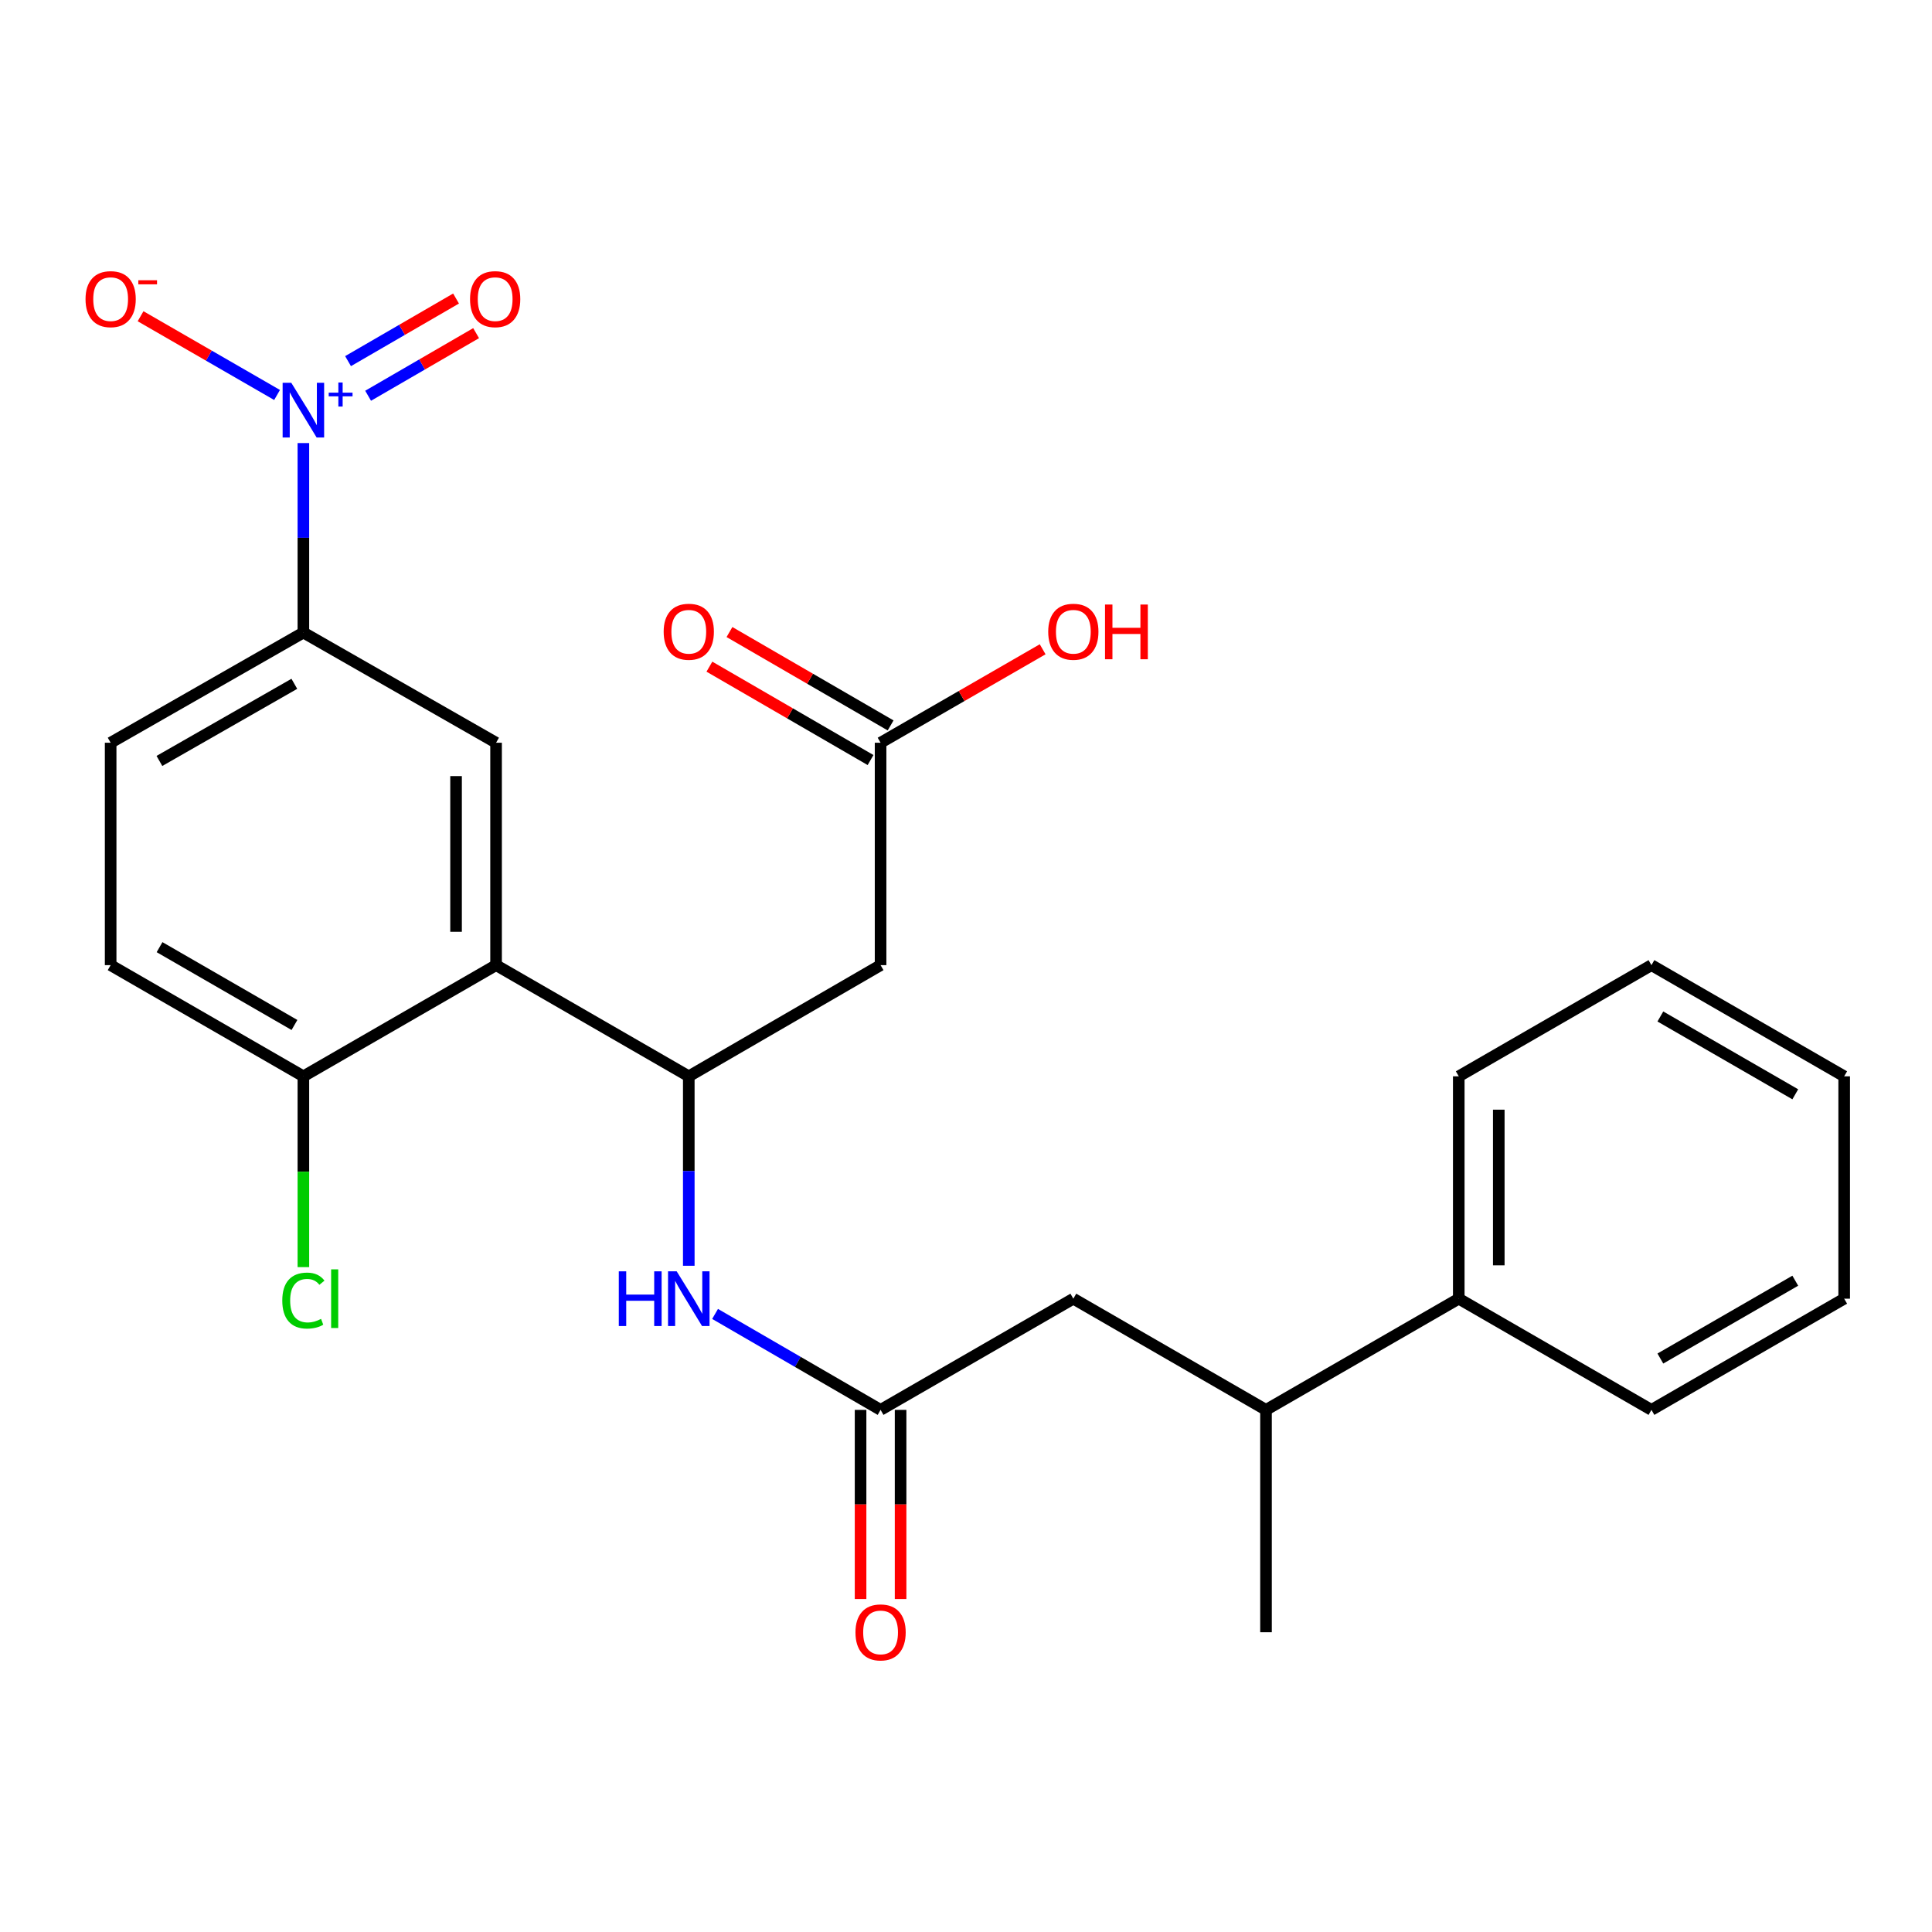 <?xml version='1.0' encoding='iso-8859-1'?>
<svg version='1.1' baseProfile='full'
              xmlns='http://www.w3.org/2000/svg'
                      xmlns:rdkit='http://www.rdkit.org/xml'
                      xmlns:xlink='http://www.w3.org/1999/xlink'
                  xml:space='preserve'
width='1000px' height='1000px' viewBox='0 0 1000 1000'>
<!-- END OF HEADER -->
<rect style='opacity:1.0;fill:#FFFFFF;stroke:none' width='1000' height='1000' x='0' y='0'> </rect>
<path class='bond-4' d='M 157.029,229.333 L 157.029,278.368' style='fill:none;fill-rule:evenodd;stroke:#0000FF;stroke-width:6px;stroke-linecap:butt;stroke-linejoin:miter;stroke-opacity:1' />
<path class='bond-4' d='M 157.029,278.368 L 157.029,327.403' style='fill:none;fill-rule:evenodd;stroke:#000000;stroke-width:6px;stroke-linecap:butt;stroke-linejoin:miter;stroke-opacity:1' />
<path class='bond-8' d='M 143.41,204.439 L 108.084,184.062' style='fill:none;fill-rule:evenodd;stroke:#0000FF;stroke-width:6px;stroke-linecap:butt;stroke-linejoin:miter;stroke-opacity:1' />
<path class='bond-8' d='M 108.084,184.062 L 72.757,163.685' style='fill:none;fill-rule:evenodd;stroke:#FF0000;stroke-width:6px;stroke-linecap:butt;stroke-linejoin:miter;stroke-opacity:1' />
<path class='bond-10' d='M 190.536,204.841 L 218.486,188.639' style='fill:none;fill-rule:evenodd;stroke:#0000FF;stroke-width:6px;stroke-linecap:butt;stroke-linejoin:miter;stroke-opacity:1' />
<path class='bond-10' d='M 218.486,188.639 L 246.436,172.436' style='fill:none;fill-rule:evenodd;stroke:#FF0000;stroke-width:6px;stroke-linecap:butt;stroke-linejoin:miter;stroke-opacity:1' />
<path class='bond-10' d='M 180.149,186.923 L 208.099,170.721' style='fill:none;fill-rule:evenodd;stroke:#0000FF;stroke-width:6px;stroke-linecap:butt;stroke-linejoin:miter;stroke-opacity:1' />
<path class='bond-10' d='M 208.099,170.721 L 236.049,154.518' style='fill:none;fill-rule:evenodd;stroke:#FF0000;stroke-width:6px;stroke-linecap:butt;stroke-linejoin:miter;stroke-opacity:1' />
<path class='bond-0' d='M 256.765,499.558 L 256.765,384.439' style='fill:none;fill-rule:evenodd;stroke:#000000;stroke-width:6px;stroke-linecap:butt;stroke-linejoin:miter;stroke-opacity:1' />
<path class='bond-0' d='M 236.054,482.291 L 236.054,401.707' style='fill:none;fill-rule:evenodd;stroke:#000000;stroke-width:6px;stroke-linecap:butt;stroke-linejoin:miter;stroke-opacity:1' />
<path class='bond-1' d='M 256.765,499.558 L 356.512,557.101' style='fill:none;fill-rule:evenodd;stroke:#000000;stroke-width:6px;stroke-linecap:butt;stroke-linejoin:miter;stroke-opacity:1' />
<path class='bond-26' d='M 256.765,499.558 L 157.029,557.101' style='fill:none;fill-rule:evenodd;stroke:#000000;stroke-width:6px;stroke-linecap:butt;stroke-linejoin:miter;stroke-opacity:1' />
<path class='bond-3' d='M 356.512,557.101 L 455.787,499.558' style='fill:none;fill-rule:evenodd;stroke:#000000;stroke-width:6px;stroke-linecap:butt;stroke-linejoin:miter;stroke-opacity:1' />
<path class='bond-5' d='M 356.512,557.101 L 356.512,606.13' style='fill:none;fill-rule:evenodd;stroke:#000000;stroke-width:6px;stroke-linecap:butt;stroke-linejoin:miter;stroke-opacity:1' />
<path class='bond-5' d='M 356.512,606.13 L 356.512,655.16' style='fill:none;fill-rule:evenodd;stroke:#0000FF;stroke-width:6px;stroke-linecap:butt;stroke-linejoin:miter;stroke-opacity:1' />
<path class='bond-2' d='M 256.765,384.439 L 157.029,327.403' style='fill:none;fill-rule:evenodd;stroke:#000000;stroke-width:6px;stroke-linecap:butt;stroke-linejoin:miter;stroke-opacity:1' />
<path class='bond-7' d='M 455.787,499.558 L 455.787,384.439' style='fill:none;fill-rule:evenodd;stroke:#000000;stroke-width:6px;stroke-linecap:butt;stroke-linejoin:miter;stroke-opacity:1' />
<path class='bond-14' d='M 157.029,327.403 L 57.271,384.439' style='fill:none;fill-rule:evenodd;stroke:#000000;stroke-width:6px;stroke-linecap:butt;stroke-linejoin:miter;stroke-opacity:1' />
<path class='bond-14' d='M 152.345,353.938 L 82.514,393.864' style='fill:none;fill-rule:evenodd;stroke:#000000;stroke-width:6px;stroke-linecap:butt;stroke-linejoin:miter;stroke-opacity:1' />
<path class='bond-6' d='M 370.121,680.087 L 412.954,704.919' style='fill:none;fill-rule:evenodd;stroke:#0000FF;stroke-width:6px;stroke-linecap:butt;stroke-linejoin:miter;stroke-opacity:1' />
<path class='bond-6' d='M 412.954,704.919 L 455.787,729.751' style='fill:none;fill-rule:evenodd;stroke:#000000;stroke-width:6px;stroke-linecap:butt;stroke-linejoin:miter;stroke-opacity:1' />
<path class='bond-11' d='M 455.787,729.751 L 555.557,672.197' style='fill:none;fill-rule:evenodd;stroke:#000000;stroke-width:6px;stroke-linecap:butt;stroke-linejoin:miter;stroke-opacity:1' />
<path class='bond-13' d='M 445.432,729.751 L 445.432,778.7' style='fill:none;fill-rule:evenodd;stroke:#000000;stroke-width:6px;stroke-linecap:butt;stroke-linejoin:miter;stroke-opacity:1' />
<path class='bond-13' d='M 445.432,778.7 L 445.432,827.65' style='fill:none;fill-rule:evenodd;stroke:#FF0000;stroke-width:6px;stroke-linecap:butt;stroke-linejoin:miter;stroke-opacity:1' />
<path class='bond-13' d='M 466.143,729.751 L 466.143,778.7' style='fill:none;fill-rule:evenodd;stroke:#000000;stroke-width:6px;stroke-linecap:butt;stroke-linejoin:miter;stroke-opacity:1' />
<path class='bond-13' d='M 466.143,778.7 L 466.143,827.65' style='fill:none;fill-rule:evenodd;stroke:#FF0000;stroke-width:6px;stroke-linecap:butt;stroke-linejoin:miter;stroke-opacity:1' />
<path class='bond-15' d='M 460.979,375.479 L 419.276,351.312' style='fill:none;fill-rule:evenodd;stroke:#000000;stroke-width:6px;stroke-linecap:butt;stroke-linejoin:miter;stroke-opacity:1' />
<path class='bond-15' d='M 419.276,351.312 L 377.573,327.144' style='fill:none;fill-rule:evenodd;stroke:#FF0000;stroke-width:6px;stroke-linecap:butt;stroke-linejoin:miter;stroke-opacity:1' />
<path class='bond-15' d='M 450.595,393.399 L 408.892,369.231' style='fill:none;fill-rule:evenodd;stroke:#000000;stroke-width:6px;stroke-linecap:butt;stroke-linejoin:miter;stroke-opacity:1' />
<path class='bond-15' d='M 408.892,369.231 L 367.188,345.064' style='fill:none;fill-rule:evenodd;stroke:#FF0000;stroke-width:6px;stroke-linecap:butt;stroke-linejoin:miter;stroke-opacity:1' />
<path class='bond-19' d='M 455.787,384.439 L 497.733,360.252' style='fill:none;fill-rule:evenodd;stroke:#000000;stroke-width:6px;stroke-linecap:butt;stroke-linejoin:miter;stroke-opacity:1' />
<path class='bond-19' d='M 497.733,360.252 L 539.678,336.065' style='fill:none;fill-rule:evenodd;stroke:#FF0000;stroke-width:6px;stroke-linecap:butt;stroke-linejoin:miter;stroke-opacity:1' />
<path class='bond-9' d='M 157.029,557.101 L 57.271,499.558' style='fill:none;fill-rule:evenodd;stroke:#000000;stroke-width:6px;stroke-linecap:butt;stroke-linejoin:miter;stroke-opacity:1' />
<path class='bond-9' d='M 152.414,530.529 L 82.583,490.249' style='fill:none;fill-rule:evenodd;stroke:#000000;stroke-width:6px;stroke-linecap:butt;stroke-linejoin:miter;stroke-opacity:1' />
<path class='bond-18' d='M 157.029,557.101 L 157.029,606.48' style='fill:none;fill-rule:evenodd;stroke:#000000;stroke-width:6px;stroke-linecap:butt;stroke-linejoin:miter;stroke-opacity:1' />
<path class='bond-18' d='M 157.029,606.48 L 157.029,655.86' style='fill:none;fill-rule:evenodd;stroke:#00CC00;stroke-width:6px;stroke-linecap:butt;stroke-linejoin:miter;stroke-opacity:1' />
<path class='bond-12' d='M 555.557,672.197 L 655.281,729.751' style='fill:none;fill-rule:evenodd;stroke:#000000;stroke-width:6px;stroke-linecap:butt;stroke-linejoin:miter;stroke-opacity:1' />
<path class='bond-17' d='M 655.281,729.751 L 755.051,672.197' style='fill:none;fill-rule:evenodd;stroke:#000000;stroke-width:6px;stroke-linecap:butt;stroke-linejoin:miter;stroke-opacity:1' />
<path class='bond-20' d='M 655.281,729.751 L 655.281,844.847' style='fill:none;fill-rule:evenodd;stroke:#000000;stroke-width:6px;stroke-linecap:butt;stroke-linejoin:miter;stroke-opacity:1' />
<path class='bond-16' d='M 57.271,384.439 L 57.271,499.558' style='fill:none;fill-rule:evenodd;stroke:#000000;stroke-width:6px;stroke-linecap:butt;stroke-linejoin:miter;stroke-opacity:1' />
<path class='bond-21' d='M 755.051,672.197 L 755.051,557.101' style='fill:none;fill-rule:evenodd;stroke:#000000;stroke-width:6px;stroke-linecap:butt;stroke-linejoin:miter;stroke-opacity:1' />
<path class='bond-21' d='M 775.762,654.933 L 775.762,574.365' style='fill:none;fill-rule:evenodd;stroke:#000000;stroke-width:6px;stroke-linecap:butt;stroke-linejoin:miter;stroke-opacity:1' />
<path class='bond-22' d='M 755.051,672.197 L 854.787,729.751' style='fill:none;fill-rule:evenodd;stroke:#000000;stroke-width:6px;stroke-linecap:butt;stroke-linejoin:miter;stroke-opacity:1' />
<path class='bond-23' d='M 755.051,557.101 L 854.787,499.558' style='fill:none;fill-rule:evenodd;stroke:#000000;stroke-width:6px;stroke-linecap:butt;stroke-linejoin:miter;stroke-opacity:1' />
<path class='bond-24' d='M 854.787,729.751 L 954.545,672.197' style='fill:none;fill-rule:evenodd;stroke:#000000;stroke-width:6px;stroke-linecap:butt;stroke-linejoin:miter;stroke-opacity:1' />
<path class='bond-24' d='M 859.401,703.178 L 929.232,662.891' style='fill:none;fill-rule:evenodd;stroke:#000000;stroke-width:6px;stroke-linecap:butt;stroke-linejoin:miter;stroke-opacity:1' />
<path class='bond-25' d='M 854.787,499.558 L 954.545,557.101' style='fill:none;fill-rule:evenodd;stroke:#000000;stroke-width:6px;stroke-linecap:butt;stroke-linejoin:miter;stroke-opacity:1' />
<path class='bond-25' d='M 859.402,526.13 L 929.233,566.41' style='fill:none;fill-rule:evenodd;stroke:#000000;stroke-width:6px;stroke-linecap:butt;stroke-linejoin:miter;stroke-opacity:1' />
<path class='bond-27' d='M 954.545,672.197 L 954.545,557.101' style='fill:none;fill-rule:evenodd;stroke:#000000;stroke-width:6px;stroke-linecap:butt;stroke-linejoin:miter;stroke-opacity:1' />
<path  class='atom-0' d='M 150.769 198.135
L 160.049 213.135
Q 160.969 214.615, 162.449 217.295
Q 163.929 219.975, 164.009 220.135
L 164.009 198.135
L 167.769 198.135
L 167.769 226.455
L 163.889 226.455
L 153.929 210.055
Q 152.769 208.135, 151.529 205.935
Q 150.329 203.735, 149.969 203.055
L 149.969 226.455
L 146.289 226.455
L 146.289 198.135
L 150.769 198.135
' fill='#0000FF'/>
<path  class='atom-0' d='M 170.145 203.24
L 175.135 203.24
L 175.135 197.986
L 177.353 197.986
L 177.353 203.24
L 182.474 203.24
L 182.474 205.141
L 177.353 205.141
L 177.353 210.421
L 175.135 210.421
L 175.135 205.141
L 170.145 205.141
L 170.145 203.24
' fill='#0000FF'/>
<path  class='atom-6' d='M 320.292 658.037
L 324.132 658.037
L 324.132 670.077
L 338.612 670.077
L 338.612 658.037
L 342.452 658.037
L 342.452 686.357
L 338.612 686.357
L 338.612 673.277
L 324.132 673.277
L 324.132 686.357
L 320.292 686.357
L 320.292 658.037
' fill='#0000FF'/>
<path  class='atom-6' d='M 350.252 658.037
L 359.532 673.037
Q 360.452 674.517, 361.932 677.197
Q 363.412 679.877, 363.492 680.037
L 363.492 658.037
L 367.252 658.037
L 367.252 686.357
L 363.372 686.357
L 353.412 669.957
Q 352.252 668.037, 351.012 665.837
Q 349.812 663.637, 349.452 662.957
L 349.452 686.357
L 345.772 686.357
L 345.772 658.037
L 350.252 658.037
' fill='#0000FF'/>
<path  class='atom-9' d='M 44.271 154.833
Q 44.271 148.033, 47.631 144.233
Q 50.991 140.433, 57.271 140.433
Q 63.551 140.433, 66.911 144.233
Q 70.271 148.033, 70.271 154.833
Q 70.271 161.713, 66.871 165.633
Q 63.471 169.513, 57.271 169.513
Q 51.031 169.513, 47.631 165.633
Q 44.271 161.753, 44.271 154.833
M 57.271 166.313
Q 61.591 166.313, 63.911 163.433
Q 66.271 160.513, 66.271 154.833
Q 66.271 149.273, 63.911 146.473
Q 61.591 143.633, 57.271 143.633
Q 52.951 143.633, 50.591 146.433
Q 48.271 149.233, 48.271 154.833
Q 48.271 160.553, 50.591 163.433
Q 52.951 166.313, 57.271 166.313
' fill='#FF0000'/>
<path  class='atom-9' d='M 71.591 145.055
L 81.28 145.055
L 81.28 147.167
L 71.591 147.167
L 71.591 145.055
' fill='#FF0000'/>
<path  class='atom-11' d='M 243.293 154.833
Q 243.293 148.033, 246.653 144.233
Q 250.013 140.433, 256.293 140.433
Q 262.573 140.433, 265.933 144.233
Q 269.293 148.033, 269.293 154.833
Q 269.293 161.713, 265.893 165.633
Q 262.493 169.513, 256.293 169.513
Q 250.053 169.513, 246.653 165.633
Q 243.293 161.753, 243.293 154.833
M 256.293 166.313
Q 260.613 166.313, 262.933 163.433
Q 265.293 160.513, 265.293 154.833
Q 265.293 149.273, 262.933 146.473
Q 260.613 143.633, 256.293 143.633
Q 251.973 143.633, 249.613 146.433
Q 247.293 149.233, 247.293 154.833
Q 247.293 160.553, 249.613 163.433
Q 251.973 166.313, 256.293 166.313
' fill='#FF0000'/>
<path  class='atom-14' d='M 442.787 844.927
Q 442.787 838.127, 446.147 834.327
Q 449.507 830.527, 455.787 830.527
Q 462.067 830.527, 465.427 834.327
Q 468.787 838.127, 468.787 844.927
Q 468.787 851.807, 465.387 855.727
Q 461.987 859.607, 455.787 859.607
Q 449.547 859.607, 446.147 855.727
Q 442.787 851.847, 442.787 844.927
M 455.787 856.407
Q 460.107 856.407, 462.427 853.527
Q 464.787 850.607, 464.787 844.927
Q 464.787 839.367, 462.427 836.567
Q 460.107 833.727, 455.787 833.727
Q 451.467 833.727, 449.107 836.527
Q 446.787 839.327, 446.787 844.927
Q 446.787 850.647, 449.107 853.527
Q 451.467 856.407, 455.787 856.407
' fill='#FF0000'/>
<path  class='atom-16' d='M 343.512 326.988
Q 343.512 320.188, 346.872 316.388
Q 350.232 312.588, 356.512 312.588
Q 362.792 312.588, 366.152 316.388
Q 369.512 320.188, 369.512 326.988
Q 369.512 333.868, 366.112 337.788
Q 362.712 341.668, 356.512 341.668
Q 350.272 341.668, 346.872 337.788
Q 343.512 333.908, 343.512 326.988
M 356.512 338.468
Q 360.832 338.468, 363.152 335.588
Q 365.512 332.668, 365.512 326.988
Q 365.512 321.428, 363.152 318.628
Q 360.832 315.788, 356.512 315.788
Q 352.192 315.788, 349.832 318.588
Q 347.512 321.388, 347.512 326.988
Q 347.512 332.708, 349.832 335.588
Q 352.192 338.468, 356.512 338.468
' fill='#FF0000'/>
<path  class='atom-19' d='M 146.109 673.177
Q 146.109 666.137, 149.389 662.457
Q 152.709 658.737, 158.989 658.737
Q 164.829 658.737, 167.949 662.857
L 165.309 665.017
Q 163.029 662.017, 158.989 662.017
Q 154.709 662.017, 152.429 664.897
Q 150.189 667.737, 150.189 673.177
Q 150.189 678.777, 152.509 681.657
Q 154.869 684.537, 159.429 684.537
Q 162.549 684.537, 166.189 682.657
L 167.309 685.657
Q 165.829 686.617, 163.589 687.177
Q 161.349 687.737, 158.869 687.737
Q 152.709 687.737, 149.389 683.977
Q 146.109 680.217, 146.109 673.177
' fill='#00CC00'/>
<path  class='atom-19' d='M 171.389 657.017
L 175.069 657.017
L 175.069 687.377
L 171.389 687.377
L 171.389 657.017
' fill='#00CC00'/>
<path  class='atom-20' d='M 542.557 326.988
Q 542.557 320.188, 545.917 316.388
Q 549.277 312.588, 555.557 312.588
Q 561.837 312.588, 565.197 316.388
Q 568.557 320.188, 568.557 326.988
Q 568.557 333.868, 565.157 337.788
Q 561.757 341.668, 555.557 341.668
Q 549.317 341.668, 545.917 337.788
Q 542.557 333.908, 542.557 326.988
M 555.557 338.468
Q 559.877 338.468, 562.197 335.588
Q 564.557 332.668, 564.557 326.988
Q 564.557 321.428, 562.197 318.628
Q 559.877 315.788, 555.557 315.788
Q 551.237 315.788, 548.877 318.588
Q 546.557 321.388, 546.557 326.988
Q 546.557 332.708, 548.877 335.588
Q 551.237 338.468, 555.557 338.468
' fill='#FF0000'/>
<path  class='atom-20' d='M 571.957 312.908
L 575.797 312.908
L 575.797 324.948
L 590.277 324.948
L 590.277 312.908
L 594.117 312.908
L 594.117 341.228
L 590.277 341.228
L 590.277 328.148
L 575.797 328.148
L 575.797 341.228
L 571.957 341.228
L 571.957 312.908
' fill='#FF0000'/>
</svg>
